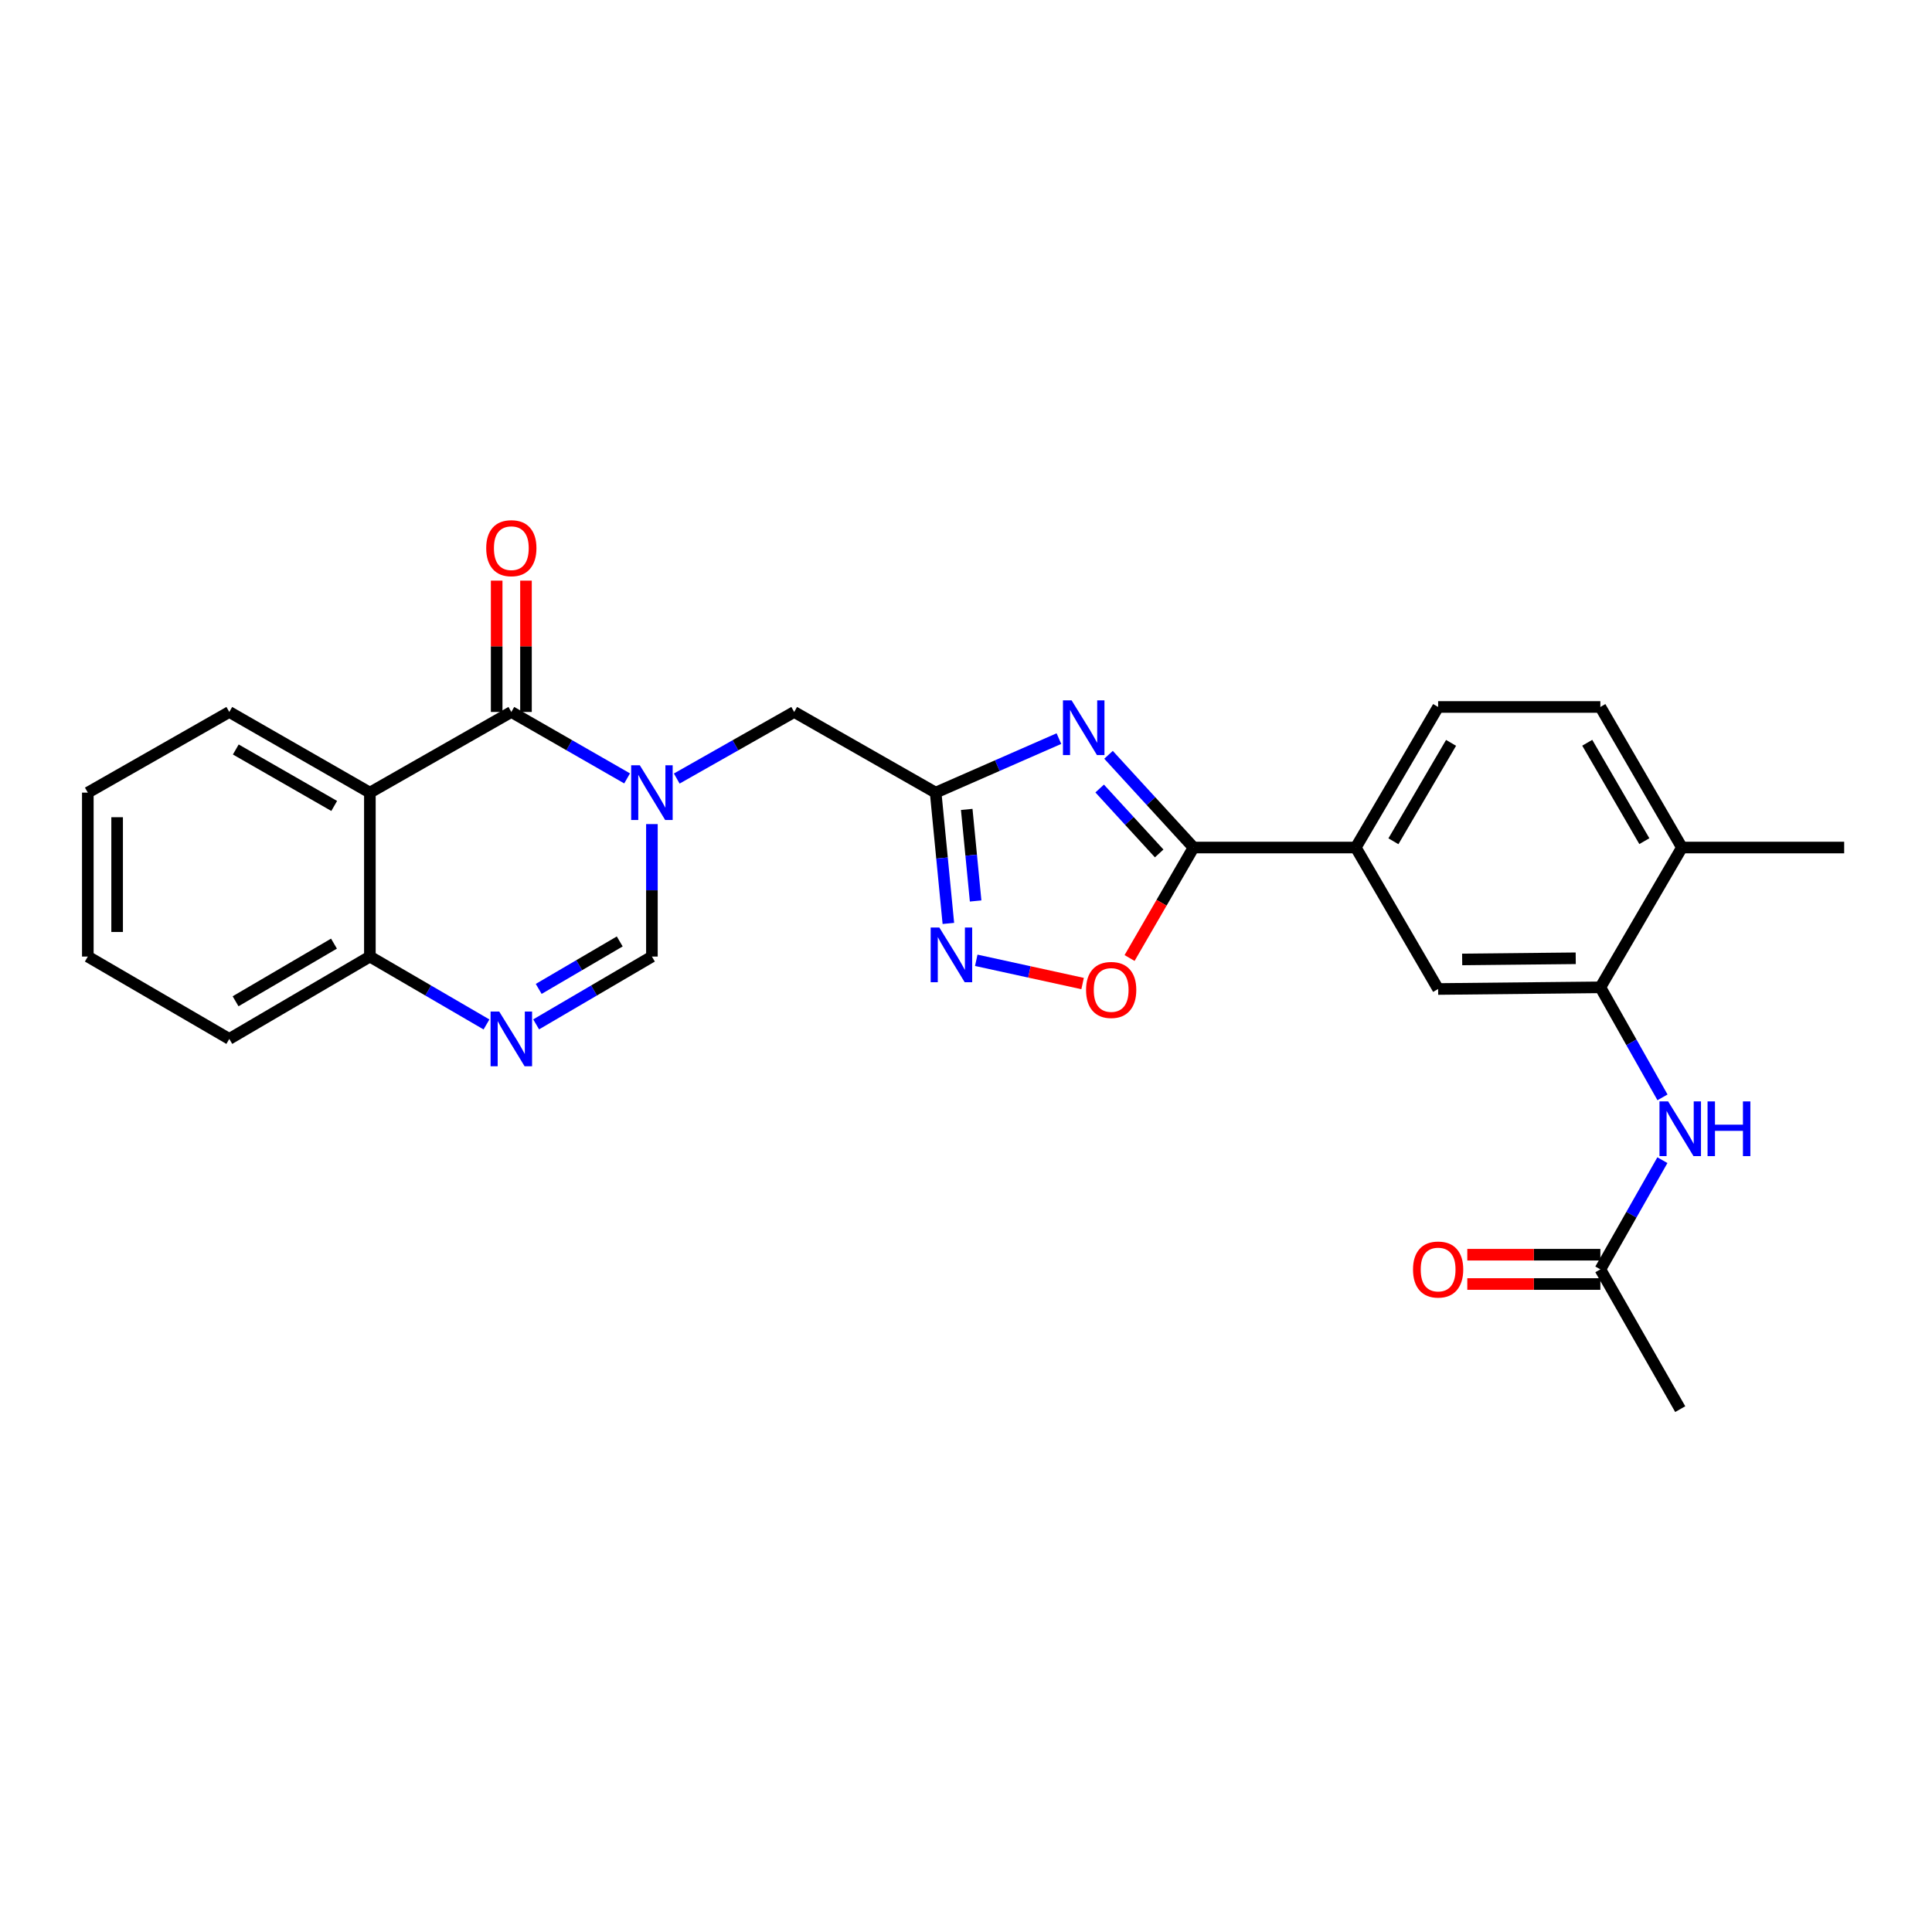 <?xml version='1.0' encoding='iso-8859-1'?>
<svg version='1.1' baseProfile='full'
              xmlns='http://www.w3.org/2000/svg'
                      xmlns:rdkit='http://www.rdkit.org/xml'
                      xmlns:xlink='http://www.w3.org/1999/xlink'
                  xml:space='preserve'
width='1000px' height='1000px' viewBox='0 0 1000 1000'>
<!-- END OF HEADER -->
<rect style='opacity:1.0;fill:#FFFFFF;stroke:none' width='1000' height='1000' x='0' y='0'> </rect>
<path class='bond-0' d='M 324.59,402.898 L 294.626,385.705' style='fill:none;fill-rule:evenodd;stroke:#0000FF;stroke-width:6px;stroke-linecap:butt;stroke-linejoin:miter;stroke-opacity:1' />
<path class='bond-0' d='M 294.626,385.705 L 264.662,368.512' style='fill:none;fill-rule:evenodd;stroke:#000000;stroke-width:6px;stroke-linecap:butt;stroke-linejoin:miter;stroke-opacity:1' />
<path class='bond-7' d='M 337.428,426.545 L 337.428,460.83' style='fill:none;fill-rule:evenodd;stroke:#0000FF;stroke-width:6px;stroke-linecap:butt;stroke-linejoin:miter;stroke-opacity:1' />
<path class='bond-7' d='M 337.428,460.83 L 337.428,495.115' style='fill:none;fill-rule:evenodd;stroke:#000000;stroke-width:6px;stroke-linecap:butt;stroke-linejoin:miter;stroke-opacity:1' />
<path class='bond-10' d='M 350.284,402.975 L 380.677,385.743' style='fill:none;fill-rule:evenodd;stroke:#0000FF;stroke-width:6px;stroke-linecap:butt;stroke-linejoin:miter;stroke-opacity:1' />
<path class='bond-10' d='M 380.677,385.743 L 411.07,368.512' style='fill:none;fill-rule:evenodd;stroke:#000000;stroke-width:6px;stroke-linecap:butt;stroke-linejoin:miter;stroke-opacity:1' />
<path class='bond-4' d='M 264.662,368.512 L 191.449,410.264' style='fill:none;fill-rule:evenodd;stroke:#000000;stroke-width:6px;stroke-linecap:butt;stroke-linejoin:miter;stroke-opacity:1' />
<path class='bond-16' d='M 272.247,368.512 L 272.247,334.523' style='fill:none;fill-rule:evenodd;stroke:#000000;stroke-width:6px;stroke-linecap:butt;stroke-linejoin:miter;stroke-opacity:1' />
<path class='bond-16' d='M 272.247,334.523 L 272.247,300.534' style='fill:none;fill-rule:evenodd;stroke:#FF0000;stroke-width:6px;stroke-linecap:butt;stroke-linejoin:miter;stroke-opacity:1' />
<path class='bond-16' d='M 257.077,368.512 L 257.077,334.523' style='fill:none;fill-rule:evenodd;stroke:#000000;stroke-width:6px;stroke-linecap:butt;stroke-linejoin:miter;stroke-opacity:1' />
<path class='bond-16' d='M 257.077,334.523 L 257.077,300.534' style='fill:none;fill-rule:evenodd;stroke:#FF0000;stroke-width:6px;stroke-linecap:butt;stroke-linejoin:miter;stroke-opacity:1' />
<path class='bond-1' d='M 548.093,382.302 L 516.192,396.283' style='fill:none;fill-rule:evenodd;stroke:#0000FF;stroke-width:6px;stroke-linecap:butt;stroke-linejoin:miter;stroke-opacity:1' />
<path class='bond-1' d='M 516.192,396.283 L 484.291,410.264' style='fill:none;fill-rule:evenodd;stroke:#000000;stroke-width:6px;stroke-linecap:butt;stroke-linejoin:miter;stroke-opacity:1' />
<path class='bond-3' d='M 573.768,390.687 L 595.769,414.685' style='fill:none;fill-rule:evenodd;stroke:#0000FF;stroke-width:6px;stroke-linecap:butt;stroke-linejoin:miter;stroke-opacity:1' />
<path class='bond-3' d='M 595.769,414.685 L 617.77,438.682' style='fill:none;fill-rule:evenodd;stroke:#000000;stroke-width:6px;stroke-linecap:butt;stroke-linejoin:miter;stroke-opacity:1' />
<path class='bond-3' d='M 569.186,408.138 L 584.587,424.936' style='fill:none;fill-rule:evenodd;stroke:#0000FF;stroke-width:6px;stroke-linecap:butt;stroke-linejoin:miter;stroke-opacity:1' />
<path class='bond-3' d='M 584.587,424.936 L 599.988,441.734' style='fill:none;fill-rule:evenodd;stroke:#000000;stroke-width:6px;stroke-linecap:butt;stroke-linejoin:miter;stroke-opacity:1' />
<path class='bond-2' d='M 484.291,410.264 L 411.07,368.512' style='fill:none;fill-rule:evenodd;stroke:#000000;stroke-width:6px;stroke-linecap:butt;stroke-linejoin:miter;stroke-opacity:1' />
<path class='bond-6' d='M 484.291,410.264 L 487.583,444.116' style='fill:none;fill-rule:evenodd;stroke:#000000;stroke-width:6px;stroke-linecap:butt;stroke-linejoin:miter;stroke-opacity:1' />
<path class='bond-6' d='M 487.583,444.116 L 490.875,477.969' style='fill:none;fill-rule:evenodd;stroke:#0000FF;stroke-width:6px;stroke-linecap:butt;stroke-linejoin:miter;stroke-opacity:1' />
<path class='bond-6' d='M 500.377,418.951 L 502.682,442.648' style='fill:none;fill-rule:evenodd;stroke:#000000;stroke-width:6px;stroke-linecap:butt;stroke-linejoin:miter;stroke-opacity:1' />
<path class='bond-6' d='M 502.682,442.648 L 504.986,466.345' style='fill:none;fill-rule:evenodd;stroke:#0000FF;stroke-width:6px;stroke-linecap:butt;stroke-linejoin:miter;stroke-opacity:1' />
<path class='bond-11' d='M 617.77,438.682 L 701.745,438.682' style='fill:none;fill-rule:evenodd;stroke:#000000;stroke-width:6px;stroke-linecap:butt;stroke-linejoin:miter;stroke-opacity:1' />
<path class='bond-28' d='M 617.77,438.682 L 601.217,467.275' style='fill:none;fill-rule:evenodd;stroke:#000000;stroke-width:6px;stroke-linecap:butt;stroke-linejoin:miter;stroke-opacity:1' />
<path class='bond-28' d='M 601.217,467.275 L 584.664,495.869' style='fill:none;fill-rule:evenodd;stroke:#FF0000;stroke-width:6px;stroke-linecap:butt;stroke-linejoin:miter;stroke-opacity:1' />
<path class='bond-21' d='M 191.449,410.264 L 118.684,368.512' style='fill:none;fill-rule:evenodd;stroke:#000000;stroke-width:6px;stroke-linecap:butt;stroke-linejoin:miter;stroke-opacity:1' />
<path class='bond-21' d='M 172.985,417.159 L 122.049,387.933' style='fill:none;fill-rule:evenodd;stroke:#000000;stroke-width:6px;stroke-linecap:butt;stroke-linejoin:miter;stroke-opacity:1' />
<path class='bond-27' d='M 191.449,410.264 L 191.449,495.115' style='fill:none;fill-rule:evenodd;stroke:#000000;stroke-width:6px;stroke-linecap:butt;stroke-linejoin:miter;stroke-opacity:1' />
<path class='bond-5' d='M 277.51,530.216 L 307.469,512.665' style='fill:none;fill-rule:evenodd;stroke:#0000FF;stroke-width:6px;stroke-linecap:butt;stroke-linejoin:miter;stroke-opacity:1' />
<path class='bond-5' d='M 307.469,512.665 L 337.428,495.115' style='fill:none;fill-rule:evenodd;stroke:#000000;stroke-width:6px;stroke-linecap:butt;stroke-linejoin:miter;stroke-opacity:1' />
<path class='bond-5' d='M 278.83,511.861 L 299.801,499.576' style='fill:none;fill-rule:evenodd;stroke:#0000FF;stroke-width:6px;stroke-linecap:butt;stroke-linejoin:miter;stroke-opacity:1' />
<path class='bond-5' d='M 299.801,499.576 L 320.772,487.29' style='fill:none;fill-rule:evenodd;stroke:#000000;stroke-width:6px;stroke-linecap:butt;stroke-linejoin:miter;stroke-opacity:1' />
<path class='bond-12' d='M 251.804,530.256 L 221.627,512.685' style='fill:none;fill-rule:evenodd;stroke:#0000FF;stroke-width:6px;stroke-linecap:butt;stroke-linejoin:miter;stroke-opacity:1' />
<path class='bond-12' d='M 221.627,512.685 L 191.449,495.115' style='fill:none;fill-rule:evenodd;stroke:#000000;stroke-width:6px;stroke-linecap:butt;stroke-linejoin:miter;stroke-opacity:1' />
<path class='bond-8' d='M 505.313,497.049 L 532.834,503.066' style='fill:none;fill-rule:evenodd;stroke:#0000FF;stroke-width:6px;stroke-linecap:butt;stroke-linejoin:miter;stroke-opacity:1' />
<path class='bond-8' d='M 532.834,503.066 L 560.355,509.083' style='fill:none;fill-rule:evenodd;stroke:#FF0000;stroke-width:6px;stroke-linecap:butt;stroke-linejoin:miter;stroke-opacity:1' />
<path class='bond-9' d='M 828.347,511.043 L 744.373,511.903' style='fill:none;fill-rule:evenodd;stroke:#000000;stroke-width:6px;stroke-linecap:butt;stroke-linejoin:miter;stroke-opacity:1' />
<path class='bond-9' d='M 815.596,496.003 L 756.814,496.605' style='fill:none;fill-rule:evenodd;stroke:#000000;stroke-width:6px;stroke-linecap:butt;stroke-linejoin:miter;stroke-opacity:1' />
<path class='bond-13' d='M 828.347,511.043 L 844.425,539.514' style='fill:none;fill-rule:evenodd;stroke:#000000;stroke-width:6px;stroke-linecap:butt;stroke-linejoin:miter;stroke-opacity:1' />
<path class='bond-13' d='M 844.425,539.514 L 860.503,567.985' style='fill:none;fill-rule:evenodd;stroke:#0000FF;stroke-width:6px;stroke-linecap:butt;stroke-linejoin:miter;stroke-opacity:1' />
<path class='bond-30' d='M 828.347,511.043 L 870.562,438.682' style='fill:none;fill-rule:evenodd;stroke:#000000;stroke-width:6px;stroke-linecap:butt;stroke-linejoin:miter;stroke-opacity:1' />
<path class='bond-14' d='M 701.745,438.682 L 744.373,511.903' style='fill:none;fill-rule:evenodd;stroke:#000000;stroke-width:6px;stroke-linecap:butt;stroke-linejoin:miter;stroke-opacity:1' />
<path class='bond-18' d='M 701.745,438.682 L 744.373,365.925' style='fill:none;fill-rule:evenodd;stroke:#000000;stroke-width:6px;stroke-linecap:butt;stroke-linejoin:miter;stroke-opacity:1' />
<path class='bond-18' d='M 721.228,435.437 L 751.068,384.507' style='fill:none;fill-rule:evenodd;stroke:#000000;stroke-width:6px;stroke-linecap:butt;stroke-linejoin:miter;stroke-opacity:1' />
<path class='bond-23' d='M 191.449,495.115 L 118.684,537.743' style='fill:none;fill-rule:evenodd;stroke:#000000;stroke-width:6px;stroke-linecap:butt;stroke-linejoin:miter;stroke-opacity:1' />
<path class='bond-23' d='M 172.867,488.42 L 121.931,518.259' style='fill:none;fill-rule:evenodd;stroke:#000000;stroke-width:6px;stroke-linecap:butt;stroke-linejoin:miter;stroke-opacity:1' />
<path class='bond-15' d='M 860.454,600.5 L 844.401,628.76' style='fill:none;fill-rule:evenodd;stroke:#0000FF;stroke-width:6px;stroke-linecap:butt;stroke-linejoin:miter;stroke-opacity:1' />
<path class='bond-15' d='M 844.401,628.76 L 828.347,657.021' style='fill:none;fill-rule:evenodd;stroke:#000000;stroke-width:6px;stroke-linecap:butt;stroke-linejoin:miter;stroke-opacity:1' />
<path class='bond-19' d='M 828.347,649.436 L 793.91,649.436' style='fill:none;fill-rule:evenodd;stroke:#000000;stroke-width:6px;stroke-linecap:butt;stroke-linejoin:miter;stroke-opacity:1' />
<path class='bond-19' d='M 793.91,649.436 L 759.472,649.436' style='fill:none;fill-rule:evenodd;stroke:#FF0000;stroke-width:6px;stroke-linecap:butt;stroke-linejoin:miter;stroke-opacity:1' />
<path class='bond-19' d='M 828.347,664.606 L 793.91,664.606' style='fill:none;fill-rule:evenodd;stroke:#000000;stroke-width:6px;stroke-linecap:butt;stroke-linejoin:miter;stroke-opacity:1' />
<path class='bond-19' d='M 793.91,664.606 L 759.472,664.606' style='fill:none;fill-rule:evenodd;stroke:#FF0000;stroke-width:6px;stroke-linecap:butt;stroke-linejoin:miter;stroke-opacity:1' />
<path class='bond-22' d='M 828.347,657.021 L 869.686,729.366' style='fill:none;fill-rule:evenodd;stroke:#000000;stroke-width:6px;stroke-linecap:butt;stroke-linejoin:miter;stroke-opacity:1' />
<path class='bond-17' d='M 870.562,438.682 L 828.347,365.925' style='fill:none;fill-rule:evenodd;stroke:#000000;stroke-width:6px;stroke-linecap:butt;stroke-linejoin:miter;stroke-opacity:1' />
<path class='bond-17' d='M 851.109,435.382 L 821.558,384.452' style='fill:none;fill-rule:evenodd;stroke:#000000;stroke-width:6px;stroke-linecap:butt;stroke-linejoin:miter;stroke-opacity:1' />
<path class='bond-24' d='M 870.562,438.682 L 954.545,438.682' style='fill:none;fill-rule:evenodd;stroke:#000000;stroke-width:6px;stroke-linecap:butt;stroke-linejoin:miter;stroke-opacity:1' />
<path class='bond-20' d='M 744.373,365.925 L 828.347,365.925' style='fill:none;fill-rule:evenodd;stroke:#000000;stroke-width:6px;stroke-linecap:butt;stroke-linejoin:miter;stroke-opacity:1' />
<path class='bond-25' d='M 118.684,368.512 L 45.455,410.264' style='fill:none;fill-rule:evenodd;stroke:#000000;stroke-width:6px;stroke-linecap:butt;stroke-linejoin:miter;stroke-opacity:1' />
<path class='bond-26' d='M 118.684,537.743 L 45.455,495.115' style='fill:none;fill-rule:evenodd;stroke:#000000;stroke-width:6px;stroke-linecap:butt;stroke-linejoin:miter;stroke-opacity:1' />
<path class='bond-29' d='M 45.455,410.264 L 45.455,495.115' style='fill:none;fill-rule:evenodd;stroke:#000000;stroke-width:6px;stroke-linecap:butt;stroke-linejoin:miter;stroke-opacity:1' />
<path class='bond-29' d='M 60.625,422.991 L 60.625,482.387' style='fill:none;fill-rule:evenodd;stroke:#000000;stroke-width:6px;stroke-linecap:butt;stroke-linejoin:miter;stroke-opacity:1' />
<path  class='atom-0' d='M 331.168 396.104
L 340.448 411.104
Q 341.368 412.584, 342.848 415.264
Q 344.328 417.944, 344.408 418.104
L 344.408 396.104
L 348.168 396.104
L 348.168 424.424
L 344.288 424.424
L 334.328 408.024
Q 333.168 406.104, 331.928 403.904
Q 330.728 401.704, 330.368 401.024
L 330.368 424.424
L 326.688 424.424
L 326.688 396.104
L 331.168 396.104
' fill='#0000FF'/>
<path  class='atom-2' d='M 554.665 362.519
L 563.945 377.519
Q 564.865 378.999, 566.345 381.679
Q 567.825 384.359, 567.905 384.519
L 567.905 362.519
L 571.665 362.519
L 571.665 390.839
L 567.785 390.839
L 557.825 374.439
Q 556.665 372.519, 555.425 370.319
Q 554.225 368.119, 553.865 367.439
L 553.865 390.839
L 550.185 390.839
L 550.185 362.519
L 554.665 362.519
' fill='#0000FF'/>
<path  class='atom-6' d='M 258.402 523.583
L 267.682 538.583
Q 268.602 540.063, 270.082 542.743
Q 271.562 545.423, 271.642 545.583
L 271.642 523.583
L 275.402 523.583
L 275.402 551.903
L 271.522 551.903
L 261.562 535.503
Q 260.402 533.583, 259.162 531.383
Q 257.962 529.183, 257.602 528.503
L 257.602 551.903
L 253.922 551.903
L 253.922 523.583
L 258.402 523.583
' fill='#0000FF'/>
<path  class='atom-7' d='M 486.197 480.078
L 495.477 495.078
Q 496.397 496.558, 497.877 499.238
Q 499.357 501.918, 499.437 502.078
L 499.437 480.078
L 503.197 480.078
L 503.197 508.398
L 499.317 508.398
L 489.357 491.998
Q 488.197 490.078, 486.957 487.878
Q 485.757 485.678, 485.397 484.998
L 485.397 508.398
L 481.717 508.398
L 481.717 480.078
L 486.197 480.078
' fill='#0000FF'/>
<path  class='atom-9' d='M 562.142 512.396
Q 562.142 505.596, 565.502 501.796
Q 568.862 497.996, 575.142 497.996
Q 581.422 497.996, 584.782 501.796
Q 588.142 505.596, 588.142 512.396
Q 588.142 519.276, 584.742 523.196
Q 581.342 527.076, 575.142 527.076
Q 568.902 527.076, 565.502 523.196
Q 562.142 519.316, 562.142 512.396
M 575.142 523.876
Q 579.462 523.876, 581.782 520.996
Q 584.142 518.076, 584.142 512.396
Q 584.142 506.836, 581.782 504.036
Q 579.462 501.196, 575.142 501.196
Q 570.822 501.196, 568.462 503.996
Q 566.142 506.796, 566.142 512.396
Q 566.142 518.116, 568.462 520.996
Q 570.822 523.876, 575.142 523.876
' fill='#FF0000'/>
<path  class='atom-14' d='M 863.426 570.087
L 872.706 585.087
Q 873.626 586.567, 875.106 589.247
Q 876.586 591.927, 876.666 592.087
L 876.666 570.087
L 880.426 570.087
L 880.426 598.407
L 876.546 598.407
L 866.586 582.007
Q 865.426 580.087, 864.186 577.887
Q 862.986 575.687, 862.626 575.007
L 862.626 598.407
L 858.946 598.407
L 858.946 570.087
L 863.426 570.087
' fill='#0000FF'/>
<path  class='atom-14' d='M 883.826 570.087
L 887.666 570.087
L 887.666 582.127
L 902.146 582.127
L 902.146 570.087
L 905.986 570.087
L 905.986 598.407
L 902.146 598.407
L 902.146 585.327
L 887.666 585.327
L 887.666 598.407
L 883.826 598.407
L 883.826 570.087
' fill='#0000FF'/>
<path  class='atom-17' d='M 251.662 283.733
Q 251.662 276.933, 255.022 273.133
Q 258.382 269.333, 264.662 269.333
Q 270.942 269.333, 274.302 273.133
Q 277.662 276.933, 277.662 283.733
Q 277.662 290.613, 274.262 294.533
Q 270.862 298.413, 264.662 298.413
Q 258.422 298.413, 255.022 294.533
Q 251.662 290.653, 251.662 283.733
M 264.662 295.213
Q 268.982 295.213, 271.302 292.333
Q 273.662 289.413, 273.662 283.733
Q 273.662 278.173, 271.302 275.373
Q 268.982 272.533, 264.662 272.533
Q 260.342 272.533, 257.982 275.333
Q 255.662 278.133, 255.662 283.733
Q 255.662 289.453, 257.982 292.333
Q 260.342 295.213, 264.662 295.213
' fill='#FF0000'/>
<path  class='atom-20' d='M 731.373 657.101
Q 731.373 650.301, 734.733 646.501
Q 738.093 642.701, 744.373 642.701
Q 750.653 642.701, 754.013 646.501
Q 757.373 650.301, 757.373 657.101
Q 757.373 663.981, 753.973 667.901
Q 750.573 671.781, 744.373 671.781
Q 738.133 671.781, 734.733 667.901
Q 731.373 664.021, 731.373 657.101
M 744.373 668.581
Q 748.693 668.581, 751.013 665.701
Q 753.373 662.781, 753.373 657.101
Q 753.373 651.541, 751.013 648.741
Q 748.693 645.901, 744.373 645.901
Q 740.053 645.901, 737.693 648.701
Q 735.373 651.501, 735.373 657.101
Q 735.373 662.821, 737.693 665.701
Q 740.053 668.581, 744.373 668.581
' fill='#FF0000'/>
</svg>
